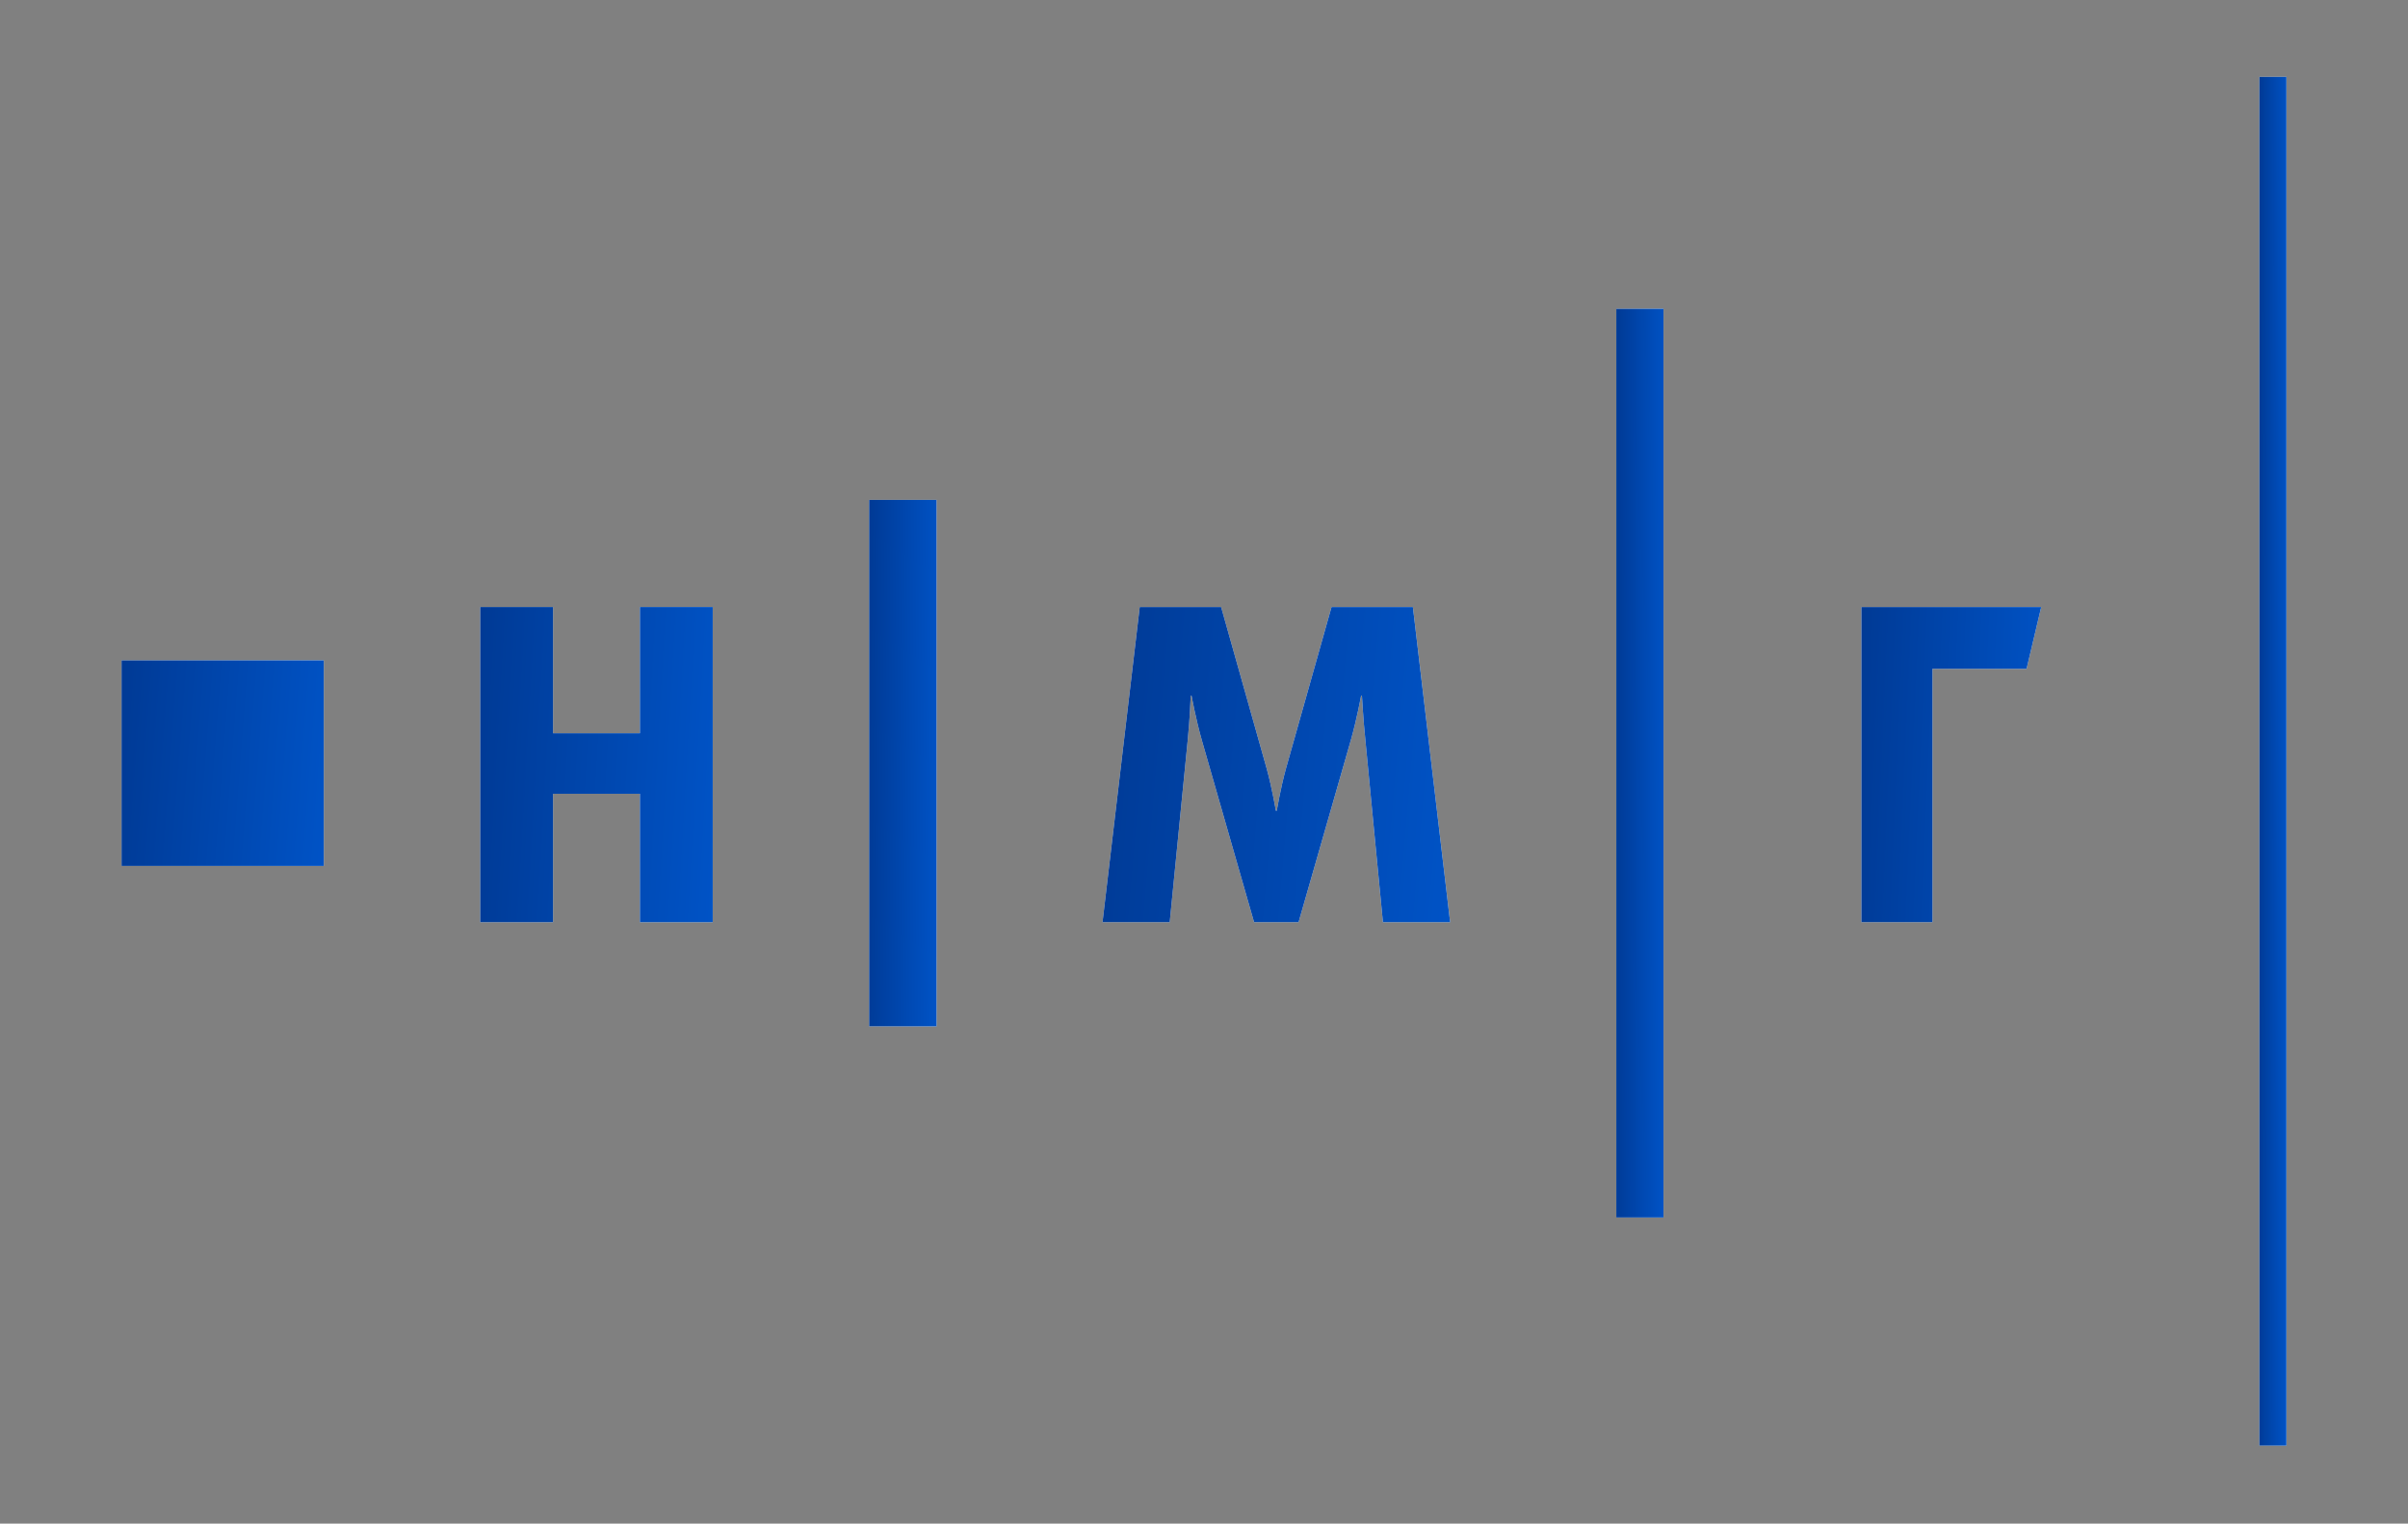 <svg width="98" height="62" viewBox="0 0 98 62" fill="none" xmlns="http://www.w3.org/2000/svg">
<rect x="0" y="0" width="98" height="62" fill="#808080" stroke="none"/>
<path fill-rule="evenodd" clip-rule="evenodd" d="M56.282 37.526L55.568 30.121C55.481 29.289 55.428 28.313 55.428 28.313H55.393C55.393 28.313 55.219 29.27 54.975 30.121L52.849 37.526H51.038L48.912 30.121C48.668 29.27 48.494 28.313 48.494 28.313H48.459C48.459 28.313 48.423 29.289 48.337 30.121L47.605 37.526H44.87L46.385 24.7H49.696L51.56 31.308C51.769 32.07 51.925 32.991 51.925 32.991H51.961C51.961 32.991 52.118 32.07 52.326 31.308L54.191 24.7H57.501L59.017 37.526H56.282Z" fill="white"/>
<path fill-rule="evenodd" clip-rule="evenodd" d="M56.282 37.526L55.568 30.121C55.481 29.289 55.428 28.313 55.428 28.313H55.393C55.393 28.313 55.219 29.27 54.975 30.121L52.849 37.526H51.038L48.912 30.121C48.668 29.27 48.494 28.313 48.494 28.313H48.459C48.459 28.313 48.423 29.289 48.337 30.121L47.605 37.526H44.87L46.385 24.7H49.696L51.56 31.308C51.769 32.07 51.925 32.991 51.925 32.991H51.961C51.961 32.991 52.118 32.07 52.326 31.308L54.191 24.7H57.501L59.017 37.526H56.282Z" fill="url(#paint0_linear_106_1700)"/>
<path fill-rule="evenodd" clip-rule="evenodd" d="M78.646 27.215V37.526H75.754V24.7H83.073L82.477 27.215H78.646Z" fill="white"/>
<path fill-rule="evenodd" clip-rule="evenodd" d="M78.646 27.215V37.526H75.754V24.7H83.073L82.477 27.215H78.646Z" fill="url(#paint1_linear_106_1700)"/>
<path fill-rule="evenodd" clip-rule="evenodd" d="M26.044 37.526V32.3H22.507V37.526H19.544V24.7H22.507V29.837H26.044V24.7H29.006V37.526H26.044Z" fill="white"/>
<path fill-rule="evenodd" clip-rule="evenodd" d="M26.044 37.526V32.3H22.507V37.526H19.544V24.7H22.507V29.837H26.044V24.7H29.006V37.526H26.044Z" fill="url(#paint2_linear_106_1700)"/>
<path fill-rule="evenodd" clip-rule="evenodd" d="M35.372 41.765H38.115V20.341H35.372V41.765Z" fill="white"/>
<path fill-rule="evenodd" clip-rule="evenodd" d="M35.372 41.765H38.115V20.341H35.372V41.765Z" fill="url(#paint3_linear_106_1700)"/>
<path fill-rule="evenodd" clip-rule="evenodd" d="M4.947 35.237H13.177V26.87H4.947V35.237Z" fill="white"/>
<path fill-rule="evenodd" clip-rule="evenodd" d="M4.947 35.237H13.177V26.87H4.947V35.237Z" fill="url(#paint4_linear_106_1700)"/>
<path fill-rule="evenodd" clip-rule="evenodd" d="M65.78 49.542H67.7V12.565H65.78V49.542Z" fill="white"/>
<path fill-rule="evenodd" clip-rule="evenodd" d="M65.78 49.542H67.7V12.565H65.78V49.542Z" fill="url(#paint5_linear_106_1700)"/>
<path fill-rule="evenodd" clip-rule="evenodd" d="M91.95 58.825H93.052V3.128H91.95V58.825Z" fill="white"/>
<path fill-rule="evenodd" clip-rule="evenodd" d="M91.95 58.825H93.052V3.128H91.95V58.825Z" fill="url(#paint6_linear_106_1700)"/>
<defs>
<linearGradient id="paint0_linear_106_1700" x1="44.87" y1="24.7" x2="60.011" y2="26.006" gradientUnits="userSpaceOnUse">
<stop stop-color="#003A95"/>
<stop offset="1" stop-color="#0053C6"/>
</linearGradient>
<linearGradient id="paint1_linear_106_1700" x1="75.754" y1="24.7" x2="83.629" y2="25.051" gradientUnits="userSpaceOnUse">
<stop stop-color="#003A95"/>
<stop offset="1" stop-color="#0053C6"/>
</linearGradient>
<linearGradient id="paint2_linear_106_1700" x1="19.544" y1="24.7" x2="29.712" y2="25.286" gradientUnits="userSpaceOnUse">
<stop stop-color="#003A95"/>
<stop offset="1" stop-color="#0053C6"/>
</linearGradient>
<linearGradient id="paint3_linear_106_1700" x1="35.372" y1="20.341" x2="38.33" y2="20.371" gradientUnits="userSpaceOnUse">
<stop stop-color="#003A95"/>
<stop offset="1" stop-color="#0053C6"/>
</linearGradient>
<linearGradient id="paint4_linear_106_1700" x1="4.947" y1="26.87" x2="13.769" y2="27.548" gradientUnits="userSpaceOnUse">
<stop stop-color="#003A95"/>
<stop offset="1" stop-color="#0053C6"/>
</linearGradient>
<linearGradient id="paint5_linear_106_1700" x1="65.78" y1="12.565" x2="67.85" y2="12.573" gradientUnits="userSpaceOnUse">
<stop stop-color="#003A95"/>
<stop offset="1" stop-color="#0053C6"/>
</linearGradient>
<linearGradient id="paint6_linear_106_1700" x1="91.95" y1="3.128" x2="93.139" y2="3.13" gradientUnits="userSpaceOnUse">
<stop stop-color="#003A95"/>
<stop offset="1" stop-color="#0053C6"/>
</linearGradient>
</defs>
</svg>

